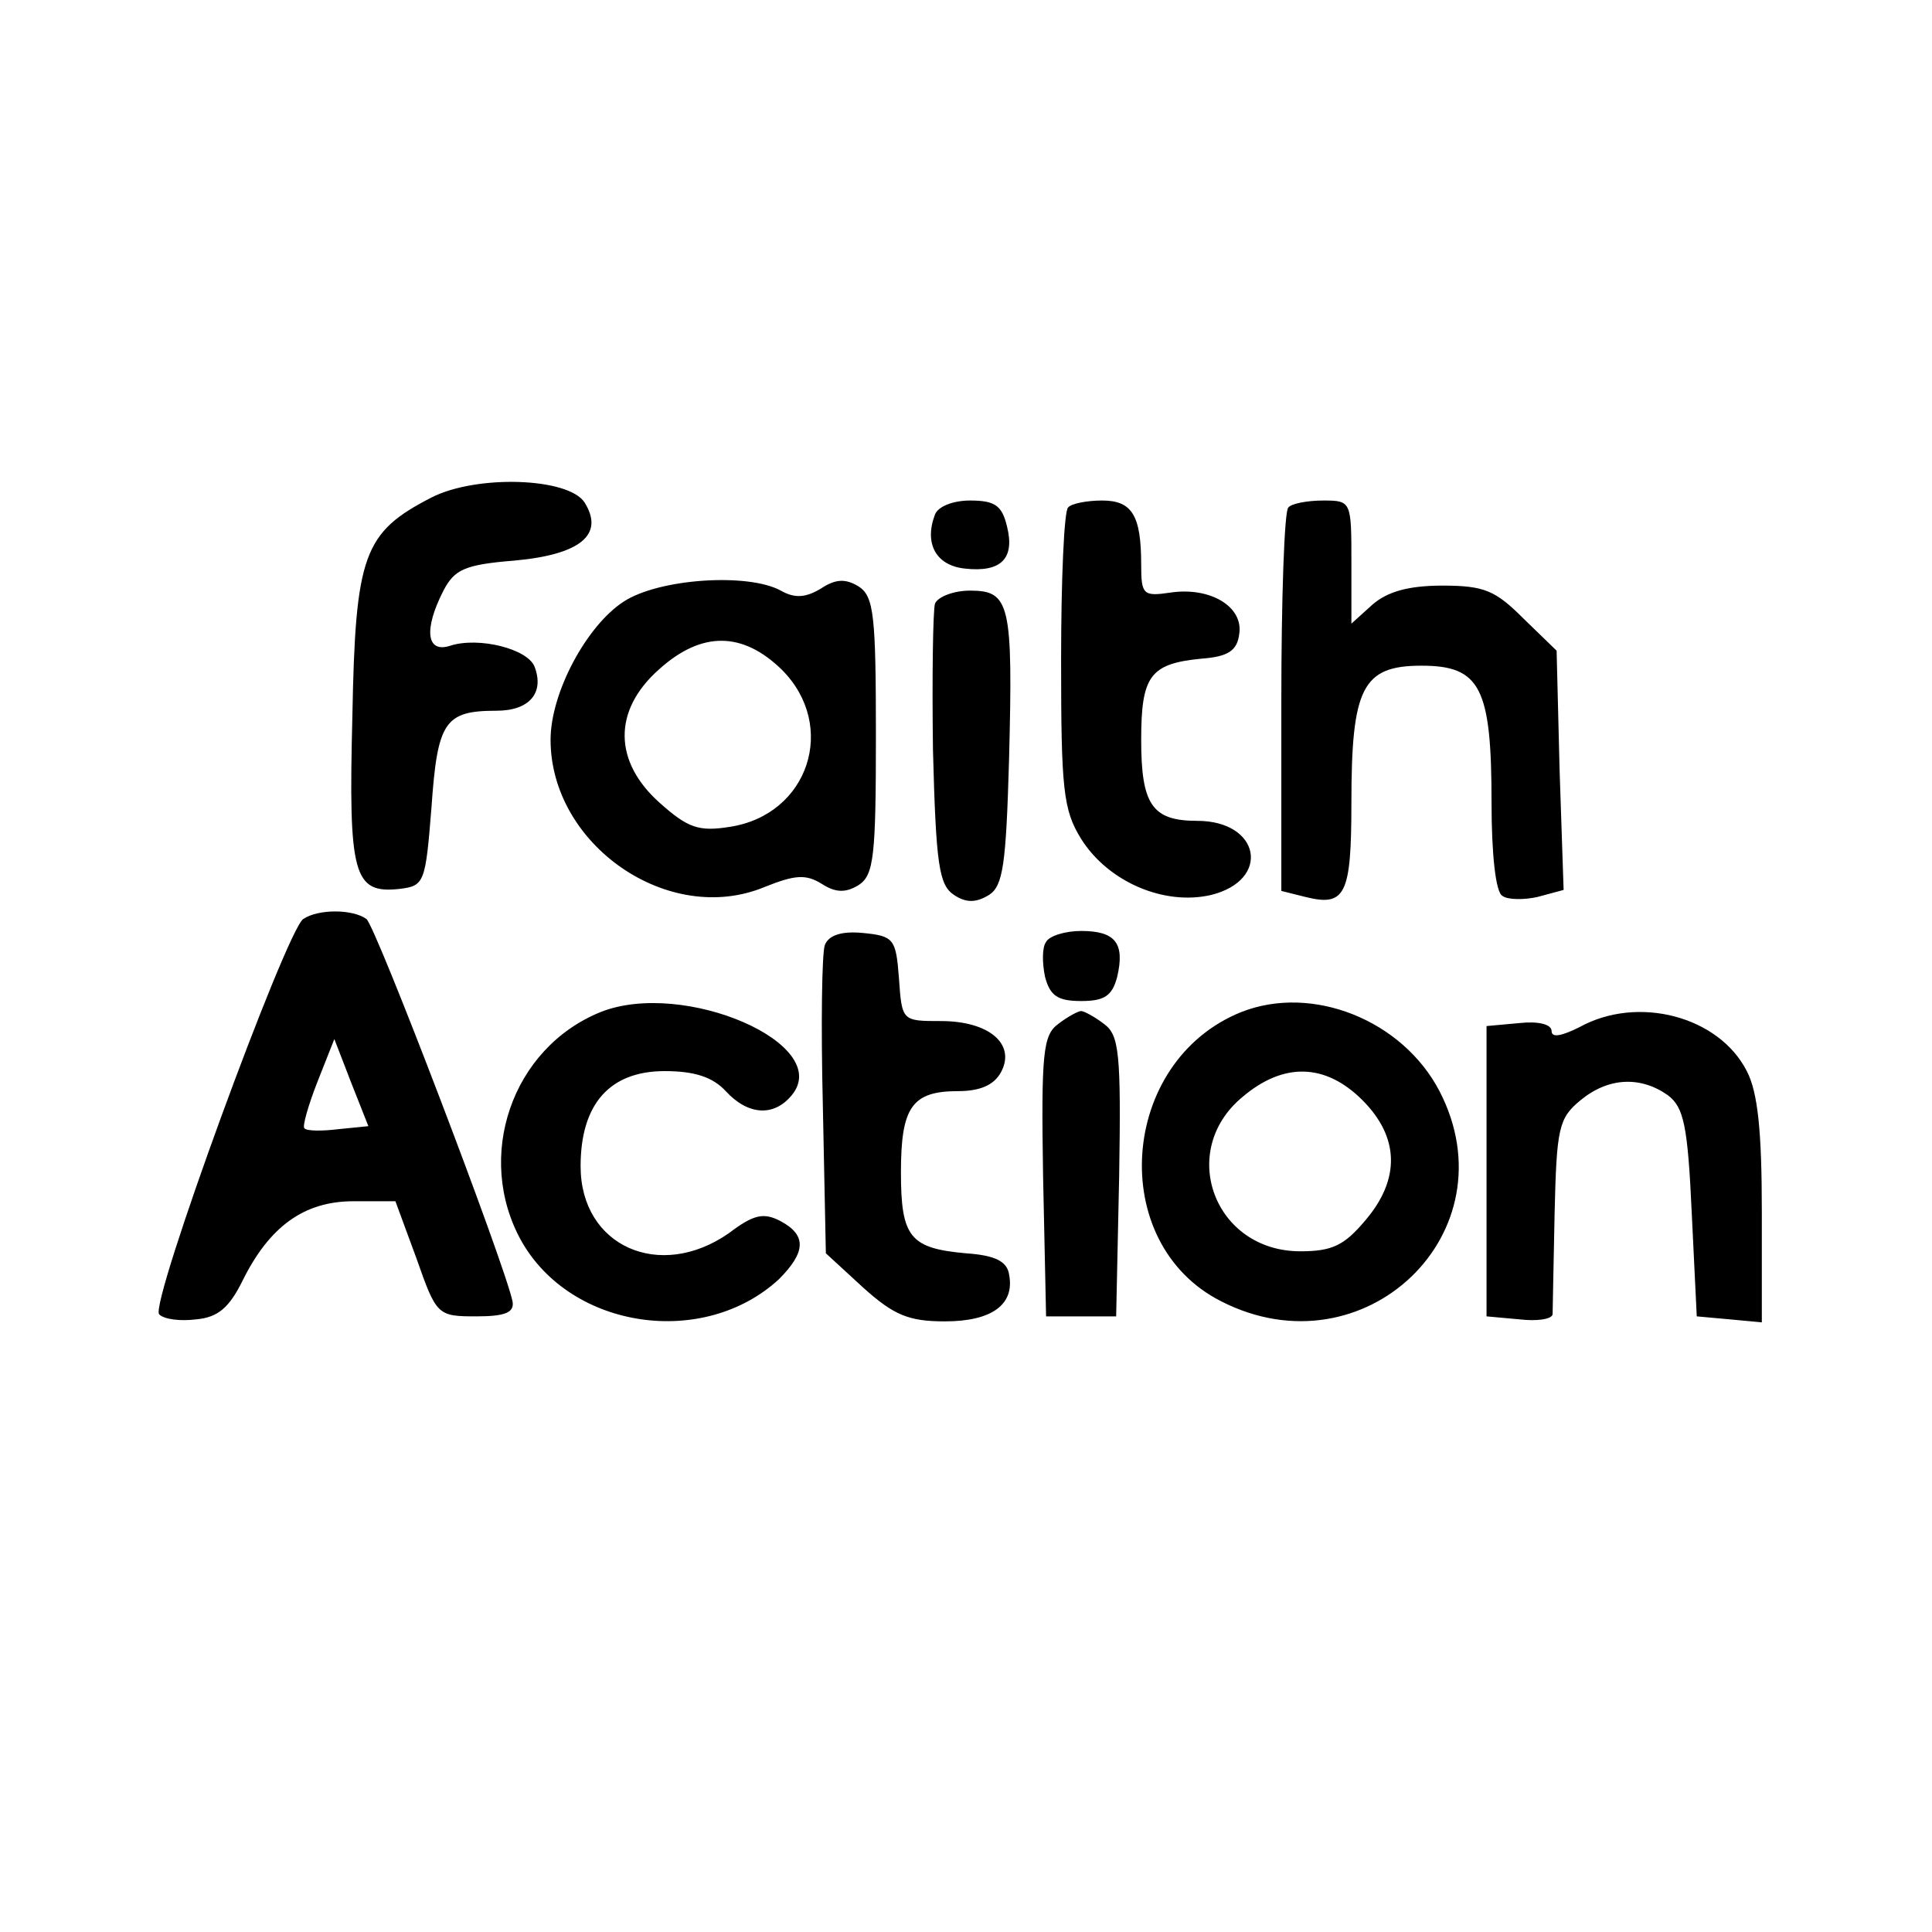 <svg version="1" xmlns="http://www.w3.org/2000/svg" width="257.333" height="257.333" viewBox="0 0 193 193"><path d="M43.1 49.7c-6.8 3.5-7.6 5.7-7.9 21.9-.4 15.8.1 17.7 4.7 17.2 2.5-.3 2.6-.6 3.2-8.1.6-8.6 1.3-9.7 6.5-9.7 3.3 0 4.8-1.8 3.8-4.4-.7-1.8-5.6-3-8.4-2.1-2.4.8-2.7-1.6-.7-5.5 1.1-2.1 2.1-2.6 7.1-3 6.6-.6 9-2.6 7-5.8-1.6-2.5-10.8-2.8-15.3-.5zM93.4 51.4c-1.1 2.9.1 5.1 3 5.4 3.6.4 5-1 4.2-4.2-.5-2.1-1.2-2.6-3.7-2.6-1.7 0-3.2.6-3.5 1.4zM106.7 50.7c-.4.3-.7 7.2-.7 15.2 0 12.9.2 15 2 17.9 2.7 4.3 8.3 6.7 13 5.6 6-1.5 4.9-7.4-1.4-7.4-4.5 0-5.6-1.6-5.6-8.1 0-6.4.9-7.6 6-8.1 2.7-.2 3.6-.8 3.8-2.5.4-2.7-2.9-4.7-6.9-4.1-2.7.4-2.9.2-2.9-2.8 0-4.9-.9-6.4-3.9-6.4-1.5 0-3.1.3-3.4.7zM128.7 50.7c-.4.3-.7 9.1-.7 19.4V89l2.4.6c4 1 4.6-.2 4.6-9.4 0-11.5 1.1-13.7 7-13.7s7 2.2 7 13.7c0 5 .4 9 1.1 9.3.5.4 2.2.4 3.5.1l2.6-.7-.4-11.9-.3-12-3.3-3.2c-2.8-2.8-3.9-3.3-8.1-3.3-3.4 0-5.5.6-7 1.9l-2.1 1.9v-6.1c0-6.1 0-6.2-2.8-6.2-1.6 0-3.2.3-3.5.7zM62.3 60.1c-3.7 2.4-7.3 9.1-7.3 13.8 0 10.5 11.8 18.7 21.4 14.7 3-1.2 4.1-1.3 5.7-.3 1.4.9 2.4.9 3.7.1 1.5-1 1.7-2.9 1.7-14.9s-.2-13.9-1.7-14.9c-1.3-.8-2.3-.8-3.8.2-1.5.9-2.6 1-4 .2-3.3-1.8-12.2-1.2-15.7 1.1zm15.8 6.8c5.6 5.6 2.7 14.5-5.2 15.7-3.1.5-4.2.1-7-2.4-4.6-4.1-4.7-9.2-.1-13.3 4.3-3.9 8.4-3.8 12.3 0zM93.4 60.3c-.2.7-.3 7.3-.2 14.6.3 11.5.6 13.5 2.1 14.5 1.2.8 2.2.8 3.5 0 1.4-.9 1.7-3 2-13.5.4-15.6.1-16.9-3.9-16.9-1.6 0-3.2.6-3.5 1.3zM30.3 91.8c-1.7 1.1-15.4 38.5-14.4 39.5.5.5 2.1.7 3.7.5 2.2-.2 3.3-1.2 4.6-3.8 2.7-5.5 6.2-8 11.1-8h4.2l2.1 5.7c2 5.7 2.1 5.8 6 5.8 2.9 0 3.8-.4 3.6-1.5-.8-3.8-13.7-37.6-14.6-38.2-1.4-1-4.8-1-6.3 0zm3.5 21c-1.6.2-3.2.2-3.4-.1-.2-.2.4-2.3 1.3-4.6l1.7-4.3 1.7 4.4 1.7 4.3-3 .3zM82.4 94.4c-.3.8-.4 8-.2 16.1l.3 14.7 3.7 3.4c3.1 2.8 4.6 3.4 8.2 3.4 4.7 0 7-1.7 6.4-4.7-.2-1.3-1.4-1.9-4.3-2.1-5.6-.5-6.5-1.6-6.5-8.1s1.1-8.1 5.7-8.1c2.2 0 3.6-.6 4.3-1.9 1.5-2.8-1.2-5.1-6-5.1-3.9 0-3.9 0-4.2-4.3-.3-3.9-.5-4.2-3.6-4.5-2.1-.2-3.4.2-3.8 1.2zM104.5 94.1c-.4.5-.4 2.1-.1 3.5.5 1.9 1.3 2.4 3.6 2.4s3.1-.5 3.6-2.4c.8-3.4-.2-4.6-3.6-4.6-1.6 0-3.2.5-3.5 1.1zM60 101.1c-8.9 3.6-12.6 14.5-7.9 22.9 5 8.8 18.2 10.7 25.7 3.8 2.7-2.7 2.8-4.4.2-5.8-1.7-.9-2.7-.7-5.2 1.2-6.9 4.8-14.8 1.3-14.8-6.7 0-6.2 2.9-9.5 8.4-9.5 3 0 4.8.6 6.1 2 2.2 2.4 4.8 2.6 6.6.4 4.2-5.1-10.8-11.6-19.1-8.3zM124 101.1c-12.2 4.9-13.5 23.1-2 28.9 14.3 7.3 29.1-6.9 21.8-21-3.7-7.1-12.7-10.7-19.8-7.9zm12.1 8.8c3.7 3.7 3.8 7.9.3 12-2.1 2.5-3.3 3.1-6.5 3.1-8.6 0-12.3-10-5.8-15.4 4.1-3.5 8.3-3.4 12 .3z"/><path d="M105.7 102.3c-1.5 1.1-1.7 2.9-1.5 15.2l.3 14h7l.3-14c.2-12.3 0-14.1-1.5-15.2-.9-.7-2-1.3-2.3-1.3-.3 0-1.4.6-2.3 1.3zM157.8 102.6c-1.8.9-2.8 1.1-2.8.4 0-.7-1.4-1-3.2-.8l-3.3.3v29l3.3.3c1.7.2 3.2 0 3.3-.5 0-.4.1-5 .2-10.1.2-8.5.4-9.5 2.6-11.3 2.8-2.3 6-2.4 8.7-.5 1.6 1.2 2 3 2.4 11.8l.5 10.3 3.3.3 3.2.3V121c0-8-.4-11.9-1.5-14-2.8-5.5-10.9-7.6-16.7-4.4z"/></svg>